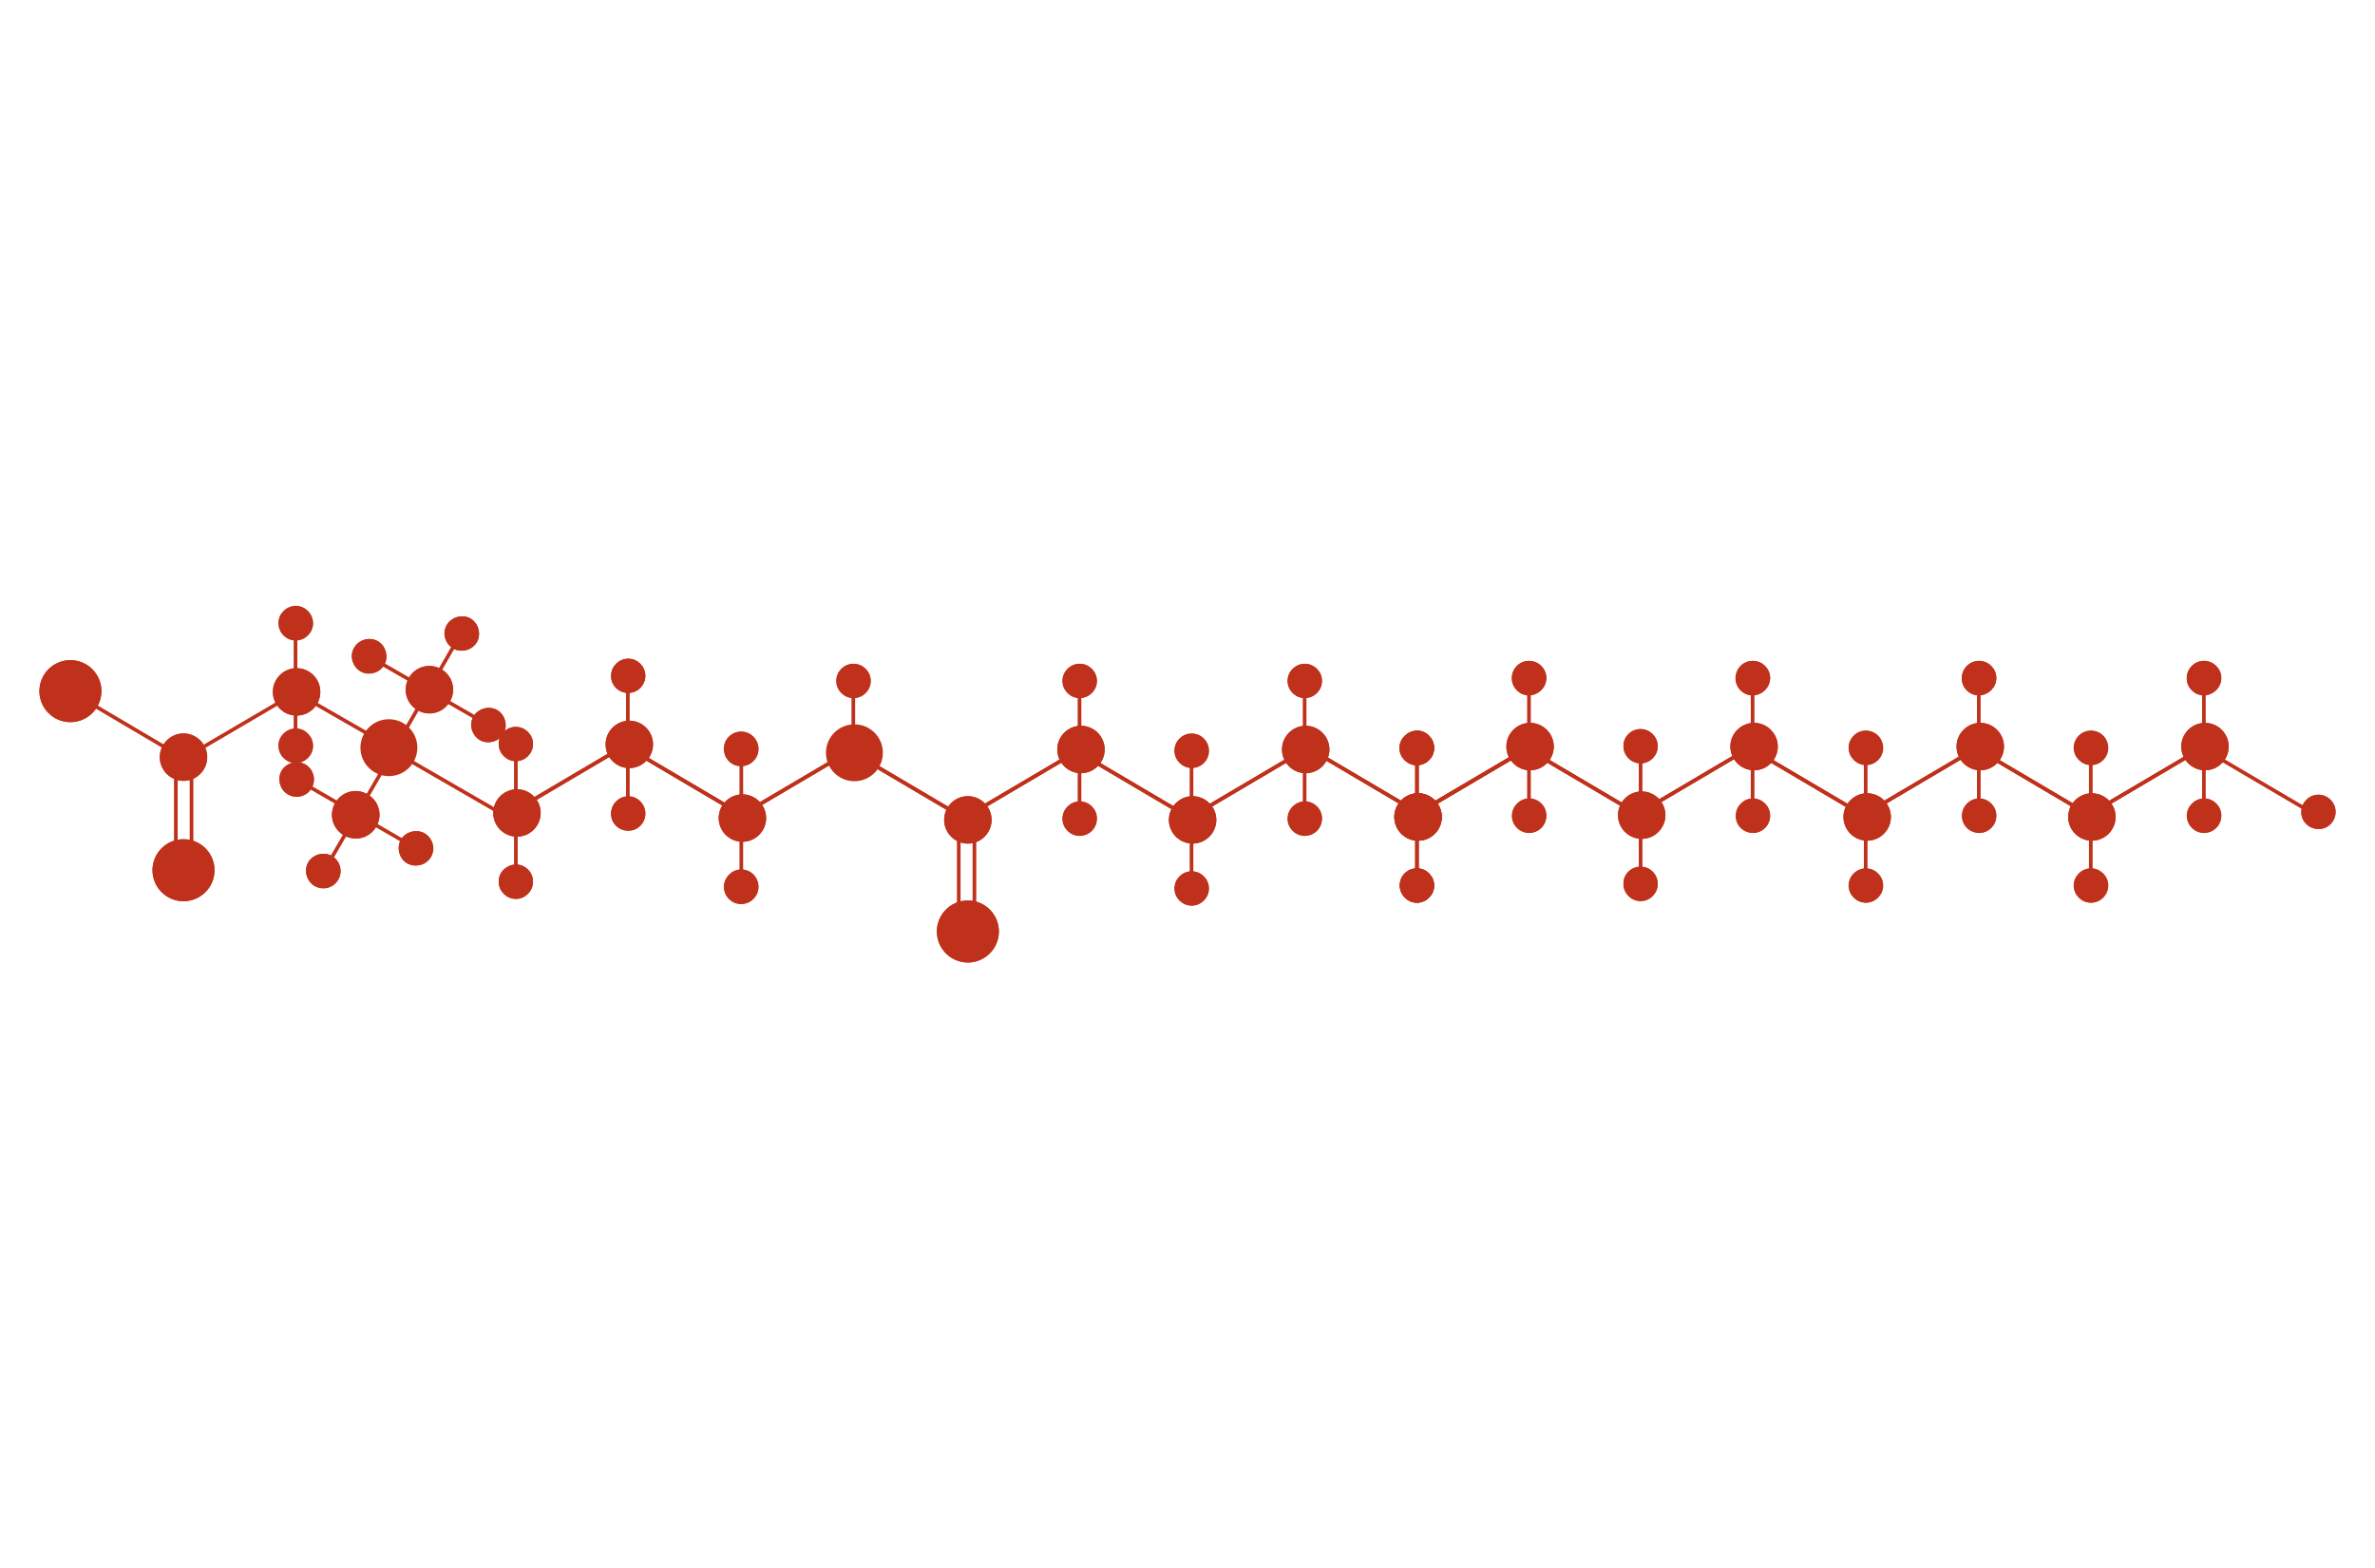 <?xml version="1.0" encoding="utf-8"?>
<!-- Generator: Adobe Illustrator 21.1.0, SVG Export Plug-In . SVG Version: 6.00 Build 0)  -->
<svg version="1.1" id="Layer_1" xmlns="http://www.w3.org/2000/svg" xmlns:xlink="http://www.w3.org/1999/xlink" x="0px" y="0px"
	 viewBox="0 0 651 430" style="enable-background:new 0 0 651 430;" xml:space="preserve">
<style type="text/css">
	.st0{fill:none;stroke:#BF311A;stroke-miterlimit:10;}
	.st1{fill:#BF311A;stroke:#BF311A;stroke-miterlimit:10;}
</style>
<title>cocamidopropyl betaine</title>
<g id="Single_bonds">
	<line class="st0" x1="203.2" y1="223.5" x2="234.2" y2="205.2"/>
	<line class="st0" x1="203.2" y1="209.1" x2="203.2" y2="244.6"/>
	<line class="st0" x1="233.9" y1="206.4" x2="264.9" y2="224.7"/>
	<path class="st1" d="M233.9,212.5v-27.2"/>
	<line class="st0" x1="264.9" y1="223.9" x2="295.9" y2="205.6"/>
	<line class="st0" x1="295.9" y1="206.4" x2="326.9" y2="224.7"/>
	<line class="st0" x1="295.9" y1="220.8" x2="295.9" y2="185.3"/>
	<line class="st0" x1="326.6" y1="223.9" x2="357.6" y2="205.6"/>
	<line class="st0" x1="326.6" y1="209.5" x2="326.6" y2="245"/>
	<line class="st0" x1="357.6" y1="220.8" x2="357.6" y2="185.3"/>
	<line class="st0" x1="389.1" y1="223.1" x2="358.1" y2="204.8"/>
	<line class="st0" x1="389.1" y1="223.1" x2="358.1" y2="204.8"/>
	<line class="st0" x1="635.5" y1="223.9" x2="604.4" y2="205.6"/>
	<line class="st0" x1="141.4" y1="222.1" x2="172.4" y2="203.8"/>
	<line class="st0" x1="141.4" y1="207.7" x2="141.4" y2="243.2"/>
	<line class="st0" x1="172.1" y1="205" x2="203.1" y2="223.3"/>
	<line class="st0" x1="172.1" y1="219.4" x2="172.1" y2="183.9"/>
	<line class="st0" x1="172.1" y1="205" x2="203.1" y2="223.3"/>
	<line class="st0" x1="19.3" y1="189.6" x2="50.3" y2="207.9"/>
	<line class="st0" x1="81" y1="205" x2="81" y2="169.5"/>
</g>
<g id="Double_bonds">
	<line class="st0" x1="107.9" y1="206" x2="138.7" y2="223.8"/>
	<line class="st0" x1="106.6" y1="208" x2="124.3" y2="177.3"/>
	<line class="st0" x1="108.7" y1="204.5" x2="90.9" y2="235.2"/>
	<line class="st0" x1="80.1" y1="189.3" x2="110.9" y2="207"/>
	<line class="st0" x1="48.2" y1="207.6" x2="48.2" y2="243.1"/>
	<line class="st0" x1="52.5" y1="207.8" x2="52.5" y2="243.3"/>
	<line class="st0" x1="262.8" y1="219.9" x2="262.8" y2="255.4"/>
	<line class="st0" x1="267.1" y1="220.1" x2="267.1" y2="255.6"/>
</g>
<g id="Hydrogen">
	<line class="st0" x1="203.2" y1="223.5" x2="234.2" y2="205.2"/>
	<g id="_Group_">
		<path class="st1" d="M203.5,218.3c3.3,0,6,2.7,6,6s-2.7,6-6,6s-6-2.7-6-6S200.2,218.3,203.5,218.3L203.5,218.3z"/>
		<path class="st1" d="M209.5,224.3c0,3.3-2.7,6-6,6s-6-2.7-6-6s2.7-6,6-6S209.5,221,209.5,224.3L209.5,224.3z"/>
	</g>
	<g id="_Group_2">
		<path class="st1" d="M203.2,238.9c2.3,0,4.2,1.9,4.2,4.3c0,2.3-1.9,4.2-4.3,4.2c-2.3,0-4.2-1.9-4.2-4.3c0,0,0,0,0,0
			C199,240.8,200.9,238.9,203.2,238.9z"/>
		<path class="st1" d="M207.4,243.1c0,2.3-1.9,4.2-4.2,4.2s-4.2-1.9-4.2-4.2s1.9-4.2,4.2-4.2C205.5,238.9,207.4,240.8,207.4,243.1
			C207.4,243.1,207.4,243.1,207.4,243.1z"/>
	</g>
	<g id="_Group_3">
		<path class="st1" d="M203.2,201.1c2.3,0,4.2,1.9,4.2,4.2s-1.9,4.2-4.2,4.2s-4.2-1.9-4.2-4.2C198.9,203,200.8,201.1,203.2,201.1
			C203.2,201.1,203.2,201.1,203.2,201.1z"/>
		<path class="st1" d="M207.4,205.4c0,2.3-1.9,4.2-4.3,4.2s-4.2-1.9-4.2-4.3c0-2.3,1.9-4.2,4.2-4.2
			C205.5,201.1,207.4,203,207.4,205.4C207.4,205.4,207.4,205.4,207.4,205.4z"/>
	</g>
	<line class="st0" x1="233.9" y1="206.4" x2="264.9" y2="224.7"/>
	<g id="_Group_4">
		<path class="st1" d="M233.9,190.9c2.3,0,4.2-1.9,4.2-4.2c0-2.3-1.9-4.2-4.2-4.2s-4.2,1.9-4.2,4.2l0,0
			C229.7,189,231.6,190.9,233.9,190.9C233.9,190.9,233.9,190.9,233.9,190.9z"/>
		<path class="st1" d="M238.2,186.7c0-2.3-1.9-4.2-4.2-4.2s-4.2,1.9-4.2,4.2c0,2.3,1.9,4.2,4.2,4.2l0,0
			C236.3,190.9,238.2,189,238.2,186.7C238.2,186.7,238.2,186.7,238.2,186.7z"/>
	</g>
	<line class="st0" x1="264.9" y1="223.9" x2="295.9" y2="205.6"/>
	<g id="_Group_5">
		<path class="st1" d="M265.3,218.8c3.3,0,6,2.7,6,6c0,3.3-2.7,6-6,6c-3.3,0-6-2.7-6-6C259.3,221.5,261.9,218.8,265.3,218.8z"/>
		<path class="st1" d="M271.3,224.8c0,3.3-2.7,6-6,6s-6-2.7-6-6c0-3.3,2.7-6,6-6S271.3,221.5,271.3,224.8z"/>
	</g>
	<line class="st0" x1="295.9" y1="206.4" x2="326.9" y2="224.7"/>
	<g id="_Group_6">
		<path class="st1" d="M296.3,211.5c3.3,0,6-2.7,6-6c0-3.3-2.7-6-6-6s-6,2.7-6,6C290.3,208.8,293,211.5,296.3,211.5z"/>
		<path class="st1" d="M302.3,205.5c0-3.3-2.7-6-6-6s-6,2.7-6,6c0,3.3,2.7,6,6,6S302.3,208.8,302.3,205.5z"/>
	</g>
	<g id="_Group_7">
		<path class="st1" d="M295.9,190.9c2.3,0,4.2-1.9,4.2-4.2c0-2.3-1.9-4.2-4.2-4.2s-4.2,1.9-4.2,4.2l0,0
			C291.7,189,293.6,190.9,295.9,190.9C295.9,190.9,295.9,190.9,295.9,190.9z"/>
		<path class="st1" d="M300.2,186.7c0-2.3-1.9-4.2-4.2-4.2s-4.2,1.9-4.2,4.2c0,2.3,1.9,4.2,4.2,4.2l0,0
			C298.3,190.9,300.2,189,300.2,186.7C300.2,186.7,300.2,186.7,300.2,186.7z"/>
	</g>
	<g id="_Group_8">
		<path class="st1" d="M295.9,228.7c2.3,0,4.2-1.9,4.2-4.2s-1.9-4.2-4.2-4.2s-4.2,1.9-4.2,4.2C291.7,226.8,293.6,228.7,295.9,228.7
			C295.9,228.7,295.9,228.7,295.9,228.7z"/>
		<path class="st1" d="M300.2,224.4c0-2.3-1.9-4.2-4.2-4.2s-4.2,1.9-4.2,4.2s1.9,4.2,4.2,4.2C298.3,228.7,300.2,226.8,300.2,224.4
			C300.2,224.4,300.2,224.4,300.2,224.4z"/>
	</g>
	<line class="st0" x1="326.6" y1="223.9" x2="357.6" y2="205.6"/>
	<g id="_Group_9">
		<path class="st1" d="M326.9,218.8c3.3,0,6,2.7,6,6c0,3.3-2.7,6-6,6s-6-2.7-6-6C320.9,221.5,323.6,218.8,326.9,218.8z"/>
		<path class="st1" d="M332.9,224.8c0,3.3-2.7,6-6,6s-6-2.7-6-6c0-3.3,2.7-6,6-6S332.9,221.5,332.9,224.8z"/>
	</g>
	<g id="_Group_10">
		<path class="st1" d="M326.6,239.4c2.3,0,4.2,1.9,4.2,4.2s-1.9,4.2-4.2,4.2s-4.2-1.9-4.2-4.2l0,0
			C322.4,241.3,324.3,239.4,326.6,239.4C326.6,239.4,326.6,239.4,326.6,239.4z"/>
		<path class="st1" d="M330.9,243.6c0,2.3-1.9,4.2-4.2,4.2s-4.2-1.9-4.2-4.2s1.9-4.2,4.2-4.2l0,0C329,239.4,330.9,241.3,330.9,243.6
			C330.9,243.6,330.9,243.6,330.9,243.6z"/>
	</g>
	<g id="_Group_11">
		<path class="st1" d="M326.6,201.6c2.3,0,4.2,1.9,4.2,4.2s-1.9,4.2-4.2,4.2s-4.2-1.9-4.2-4.2C322.4,203.5,324.3,201.6,326.6,201.6
			C326.6,201.6,326.6,201.6,326.6,201.6z"/>
		<path class="st1" d="M330.9,205.9c0,2.3-1.9,4.2-4.2,4.2s-4.2-1.9-4.2-4.2s1.9-4.2,4.2-4.2C329,201.6,330.9,203.5,330.9,205.9
			C330.9,205.9,330.9,205.9,330.9,205.9z"/>
	</g>
	<g id="_Group_12">
		<path class="st1" d="M357.9,211.5c3.3,0,6-2.7,6-6c0-3.3-2.7-6-6-6s-6,2.7-6,6C351.9,208.8,354.6,211.5,357.9,211.5z"/>
		<path class="st1" d="M363.9,205.5c0-3.3-2.7-6-6-6s-6,2.7-6,6c0,3.3,2.7,6,6,6S363.9,208.8,363.9,205.5z"/>
	</g>
	<g id="_Group_13">
		<path class="st1" d="M357.6,190.9c2.3,0,4.2-1.9,4.2-4.2c0-2.3-1.9-4.2-4.2-4.2s-4.2,1.9-4.2,4.2l0,0
			C353.4,189,355.3,190.9,357.6,190.9C357.6,190.9,357.6,190.9,357.6,190.9z"/>
		<path class="st1" d="M361.9,186.7c0-2.3-1.9-4.2-4.2-4.2s-4.2,1.9-4.2,4.2c0,2.3,1.9,4.2,4.2,4.2l0,0
			C360,190.9,361.9,189,361.9,186.7C361.9,186.7,361.9,186.7,361.9,186.7z"/>
	</g>
	<g id="_Group_14">
		<path class="st1" d="M357.6,228.7c2.3,0,4.2-1.9,4.2-4.2s-1.9-4.2-4.2-4.2s-4.2,1.9-4.2,4.2C353.4,226.8,355.3,228.7,357.6,228.7
			C357.6,228.7,357.6,228.7,357.6,228.7z"/>
		<path class="st1" d="M361.9,224.4c0-2.3-1.9-4.2-4.2-4.2s-4.2,1.9-4.2,4.2s1.9,4.2,4.2,4.2C360,228.7,361.9,226.8,361.9,224.4
			C361.9,224.4,361.9,224.4,361.9,224.4z"/>
	</g>
	<line class="st0" x1="388.4" y1="223.1" x2="419.4" y2="204.8"/>
	<line class="st0" x1="388.4" y1="223.1" x2="419.4" y2="204.8"/>
	<line class="st0" x1="388.4" y1="208.7" x2="388.4" y2="244.2"/>
	<line class="st0" x1="388.4" y1="223.1" x2="419.4" y2="204.8"/>
	<line class="st0" x1="388.4" y1="223.1" x2="419.4" y2="204.8"/>
	<line class="st0" x1="419.1" y1="205.6" x2="450.1" y2="223.9"/>
	<line class="st0" x1="419.1" y1="220" x2="419.1" y2="184.5"/>
	<line class="st0" x1="449.7" y1="222.7" x2="480.7" y2="204.4"/>
	<line class="st0" x1="449.7" y1="208.3" x2="449.7" y2="243.8"/>
	<line class="st0" x1="480.4" y1="205.6" x2="511.4" y2="223.9"/>
	<line class="st0" x1="480.4" y1="220" x2="480.4" y2="184.5"/>
	<line class="st0" x1="511.4" y1="223.1" x2="542.4" y2="204.8"/>
	<line class="st0" x1="542.4" y1="205.6" x2="573.4" y2="223.9"/>
	<line class="st0" x1="542.4" y1="220" x2="542.4" y2="184.5"/>
	<line class="st0" x1="573.1" y1="223.1" x2="604.1" y2="204.8"/>
	<line class="st0" x1="573.1" y1="208.7" x2="573.1" y2="244.2"/>
	<line class="st0" x1="604.1" y1="220" x2="604.1" y2="184.5"/>
	<g id="_Group_15">
		<path class="st1" d="M388.7,218c3.3,0,6,2.7,6,6s-2.7,6-6,6s-6-2.7-6-6S385.4,218,388.7,218z"/>
		<path class="st1" d="M394.7,224c0,3.3-2.7,6-6,6s-6-2.7-6-6s2.7-6,6-6S394.7,220.7,394.7,224z"/>
	</g>
	<g id="_Group_16">
		<path class="st1" d="M388.4,238.6c2.3,0,4.2,1.9,4.2,4.2s-1.9,4.2-4.2,4.2s-4.2-1.9-4.2-4.2l0,0
			C384.1,240.5,386,238.6,388.4,238.6C388.4,238.6,388.4,238.6,388.4,238.6z"/>
		<path class="st1" d="M392.6,242.8c0,2.3-1.9,4.2-4.2,4.2s-4.2-1.9-4.2-4.2s1.9-4.2,4.2-4.2l0,0
			C390.7,238.6,392.6,240.5,392.6,242.8C392.6,242.8,392.6,242.8,392.6,242.8z"/>
	</g>
	<g id="_Group_17">
		<path class="st1" d="M388.4,200.8c2.3,0,4.2,1.9,4.2,4.3c0,2.3-1.9,4.2-4.3,4.2c-2.3,0-4.2-1.9-4.2-4.2
			C384.1,202.8,386,200.9,388.4,200.8C388.3,200.8,388.3,200.8,388.4,200.8z"/>
		<path class="st1" d="M392.6,205.1c0,2.3-1.9,4.2-4.2,4.2s-4.2-1.9-4.2-4.2s1.9-4.2,4.2-4.2l0,0
			C390.7,200.9,392.6,202.8,392.6,205.1C392.6,205.1,392.6,205.1,392.6,205.1z"/>
	</g>
	<line class="st0" x1="388.4" y1="208.7" x2="388.4" y2="244.2"/>
	<g id="_Group_18">
		<path class="st1" d="M388.7,218c3.3,0,6,2.7,6,6s-2.7,6-6,6s-6-2.7-6-6S385.4,218,388.7,218z"/>
		<path class="st1" d="M394.7,224c0,3.3-2.7,6-6,6s-6-2.7-6-6s2.7-6,6-6S394.7,220.7,394.7,224z"/>
	</g>
	<g id="_Group_19">
		<path class="st1" d="M388.4,238.6c2.3,0,4.2,1.9,4.2,4.2s-1.9,4.2-4.2,4.2s-4.2-1.9-4.2-4.2l0,0
			C384.1,240.5,386,238.6,388.4,238.6C388.4,238.6,388.4,238.6,388.4,238.6z"/>
		<path class="st1" d="M392.6,242.8c0,2.3-1.9,4.2-4.2,4.2s-4.2-1.9-4.2-4.2s1.9-4.2,4.2-4.2l0,0
			C390.7,238.6,392.6,240.5,392.6,242.8C392.6,242.8,392.6,242.8,392.6,242.8z"/>
	</g>
	<g id="_Group_20">
		<path class="st1" d="M388.4,200.8c2.3,0,4.2,1.9,4.2,4.3c0,2.3-1.9,4.2-4.3,4.2c-2.3,0-4.2-1.9-4.2-4.2
			C384.1,202.8,386,200.9,388.4,200.8C388.3,200.8,388.3,200.8,388.4,200.8z"/>
		<path class="st1" d="M392.6,205.1c0,2.3-1.9,4.2-4.2,4.2s-4.2-1.9-4.2-4.2s1.9-4.2,4.2-4.2l0,0
			C390.7,200.9,392.6,202.8,392.6,205.1C392.6,205.1,392.6,205.1,392.6,205.1z"/>
	</g>
	<line class="st0" x1="419.1" y1="205.6" x2="450.1" y2="223.9"/>
	<g id="_Group_21">
		<path class="st1" d="M419.4,210.7c3.3,0,6-2.7,6-6s-2.7-6-6-6s-6,2.7-6,6S416.1,210.7,419.4,210.7z"/>
		<path class="st1" d="M425.4,204.7c0-3.3-2.7-6-6-6s-6,2.7-6,6s2.7,6,6,6S425.4,208,425.4,204.7z"/>
	</g>
	<g id="_Group_22">
		<path class="st1" d="M419.1,190.1c2.3,0,4.2-1.9,4.2-4.2s-1.9-4.2-4.2-4.2s-4.2,1.9-4.2,4.2C414.9,188.2,416.8,190.1,419.1,190.1
			C419.1,190.1,419.1,190.1,419.1,190.1z"/>
		<path class="st1" d="M423.4,185.9c0-2.3-1.9-4.2-4.3-4.2s-4.2,1.9-4.2,4.3c0,2.3,1.9,4.2,4.2,4.2
			C421.5,190.1,423.4,188.2,423.4,185.9C423.4,185.9,423.4,185.9,423.4,185.9z"/>
	</g>
	<g id="_Group_23">
		<path class="st1" d="M419.1,227.9c2.3,0,4.2-1.9,4.2-4.2s-1.9-4.2-4.2-4.2s-4.2,1.9-4.2,4.2C414.9,226,416.8,227.9,419.1,227.9
			C419.1,227.9,419.1,227.9,419.1,227.9z"/>
		<path class="st1" d="M423.4,223.6c0-2.3-1.9-4.2-4.2-4.2s-4.2,1.9-4.2,4.2s1.9,4.2,4.2,4.2C421.5,227.9,423.4,226,423.4,223.6
			C423.4,223.6,423.4,223.6,423.4,223.6z"/>
	</g>
	<line class="st0" x1="449.7" y1="222.7" x2="480.7" y2="204.4"/>
	<g id="_Group_24">
		<path class="st1" d="M450,217.5c3.3,0,6,2.7,6,6c0,3.3-2.7,6-6,6s-6-2.7-6-6l0,0C444,220.2,446.7,217.5,450,217.5z"/>
		<path class="st1" d="M456,223.5c0,3.3-2.7,6-6,6s-6-2.7-6-6c0-3.3,2.7-6,6-6l0,0C453.3,217.5,456,220.2,456,223.5z"/>
	</g>
	<g id="_Group_25">
		<path class="st1" d="M449.7,238.1c2.3,0,4.2,1.9,4.2,4.2s-1.9,4.2-4.2,4.2s-4.2-1.9-4.2-4.2l0,0
			C445.4,240,447.3,238.1,449.7,238.1C449.7,238.1,449.7,238.1,449.7,238.1z"/>
		<path class="st1" d="M453.9,242.4c0,2.3-1.9,4.2-4.2,4.2s-4.2-1.9-4.2-4.2s1.9-4.2,4.2-4.2l0,0C452,238.1,453.9,240,453.9,242.4
			C453.9,242.4,453.9,242.4,453.9,242.4z"/>
	</g>
	<g id="_Group_26">
		<path class="st1" d="M449.7,200.4c2.3,0,4.2,1.9,4.2,4.2s-1.9,4.2-4.2,4.2s-4.2-1.9-4.2-4.2C445.4,202.3,447.3,200.4,449.7,200.4
			C449.7,200.4,449.7,200.4,449.7,200.4z"/>
		<path class="st1" d="M453.9,204.6c0,2.3-1.9,4.2-4.2,4.2s-4.2-1.9-4.2-4.2s1.9-4.2,4.2-4.2C452,200.4,453.9,202.3,453.9,204.6
			C453.9,204.6,453.9,204.6,453.9,204.6z"/>
	</g>
	<line class="st0" x1="480.4" y1="205.6" x2="511.4" y2="223.9"/>
	<g id="_Group_27">
		<path class="st1" d="M480.8,210.7c3.3,0,6-2.7,6-6s-2.7-6-6-6s-6,2.7-6,6S477.5,210.7,480.8,210.7z"/>
		<path class="st1" d="M486.8,204.7c0-3.3-2.7-6-6-6s-6,2.7-6,6s2.7,6,6,6S486.8,208,486.8,204.7z"/>
	</g>
	<g id="_Group_28">
		<path class="st1" d="M480.5,190.1c2.3,0,4.2-1.9,4.2-4.2s-1.9-4.2-4.2-4.2s-4.2,1.9-4.2,4.2C476.2,188.2,478.1,190.1,480.5,190.1
			C480.4,190.1,480.4,190.1,480.5,190.1z"/>
		<path class="st1" d="M484.7,185.9c0-2.3-1.9-4.2-4.3-4.2s-4.2,1.9-4.2,4.3c0,2.3,1.9,4.2,4.2,4.2
			C482.8,190.1,484.7,188.2,484.7,185.9C484.7,185.9,484.7,185.9,484.7,185.9z"/>
	</g>
	<g id="_Group_29">
		<path class="st1" d="M480.5,227.9c2.3,0,4.2-1.9,4.2-4.2s-1.9-4.2-4.2-4.2s-4.2,1.9-4.2,4.2C476.2,226,478.1,227.9,480.5,227.9
			C480.4,227.9,480.4,227.9,480.5,227.9z"/>
		<path class="st1" d="M484.7,223.6c0-2.3-1.9-4.2-4.2-4.2s-4.2,1.9-4.2,4.2s1.9,4.2,4.2,4.2C482.8,227.9,484.7,226,484.7,223.6
			C484.7,223.6,484.7,223.6,484.7,223.6z"/>
	</g>
	<line class="st0" x1="511.4" y1="223.1" x2="542.4" y2="204.8"/>
	<line class="st0" x1="511.4" y1="208.7" x2="511.4" y2="244.2"/>
	<g id="_Group_30">
		<path class="st1" d="M511.8,218c3.3,0,6,2.7,6,6s-2.7,6-6,6c-3.3,0-6-2.7-6-6S508.5,218,511.8,218z"/>
		<path class="st1" d="M517.8,224c0,3.3-2.7,6-6,6c-3.3,0-6-2.7-6-6s2.7-6,6-6C515.1,218,517.8,220.7,517.8,224z"/>
	</g>
	<g id="_Group_31">
		<path class="st1" d="M511.4,238.6c2.3,0,4.2,1.9,4.2,4.2s-1.9,4.2-4.2,4.2c-2.3,0-4.2-1.9-4.2-4.2
			C507.2,240.5,509.1,238.6,511.4,238.6C511.4,238.6,511.4,238.6,511.4,238.6z"/>
		<path class="st1" d="M515.7,242.8c0,2.3-1.9,4.2-4.2,4.2c-2.3,0-4.2-1.9-4.2-4.2s1.9-4.2,4.2-4.2
			C513.8,238.6,515.7,240.5,515.7,242.8C515.7,242.8,515.7,242.8,515.7,242.8z"/>
	</g>
	<g id="_Group_32">
		<path class="st1" d="M511.4,200.8c2.3,0,4.2,1.9,4.2,4.2c0,2.3-1.9,4.2-4.2,4.2c-2.3,0-4.2-1.9-4.2-4.2
			C507.2,202.7,509.1,200.8,511.4,200.8C511.4,200.8,511.4,200.8,511.4,200.8z"/>
		<path class="st1" d="M515.7,205.1c0,2.3-1.9,4.2-4.2,4.2c-2.3,0-4.2-1.9-4.2-4.2c0-2.3,1.9-4.2,4.2-4.2
			C513.8,200.8,515.7,202.7,515.7,205.1C515.7,205.1,515.7,205.1,515.7,205.1z"/>
	</g>
	<line class="st0" x1="542.4" y1="205.6" x2="573.4" y2="223.9"/>
	<g id="_Group_33">
		<path class="st1" d="M542.8,210.7c3.3,0,6-2.7,6-6s-2.7-6-6-6s-6,2.7-6,6S539.5,210.7,542.8,210.7z"/>
		<path class="st1" d="M548.8,204.7c0-3.3-2.7-6-6-6s-6,2.7-6,6s2.7,6,6,6S548.8,208,548.8,204.7z"/>
	</g>
	<g id="_Group_34">
		<path class="st1" d="M542.5,190.1c2.3,0,4.2-1.9,4.2-4.2s-1.9-4.2-4.2-4.2c-2.3,0-4.2,1.9-4.2,4.2
			C538.2,188.2,540.1,190.1,542.5,190.1C542.4,190.1,542.4,190.1,542.5,190.1z"/>
		<path class="st1" d="M546.7,185.9c0-2.3-1.9-4.2-4.3-4.2c-2.3,0-4.2,1.9-4.2,4.3c0,2.3,1.9,4.2,4.2,4.2
			C544.8,190.1,546.7,188.2,546.7,185.9C546.7,185.9,546.7,185.9,546.7,185.9z"/>
	</g>
	<g id="_Group_35">
		<path class="st1" d="M542.5,227.9c2.3,0,4.2-1.9,4.2-4.2s-1.9-4.2-4.2-4.2c-2.3,0-4.2,1.9-4.2,4.2
			C538.2,226,540.1,227.9,542.5,227.9C542.4,227.9,542.4,227.9,542.5,227.9z"/>
		<path class="st1" d="M546.7,223.6c0-2.3-1.9-4.2-4.2-4.2c-2.3,0-4.2,1.9-4.2,4.2s1.9,4.2,4.2,4.2
			C544.8,227.9,546.7,226,546.7,223.6C546.7,223.6,546.7,223.6,546.7,223.6z"/>
	</g>
	<line class="st0" x1="573.1" y1="223.1" x2="604.1" y2="204.8"/>
	<g id="_Group_36">
		<path class="st1" d="M573.4,218c3.3,0,6,2.7,6,6s-2.7,6-6,6s-6-2.7-6-6S570.1,218,573.4,218z"/>
		<path class="st1" d="M579.4,224c0,3.3-2.7,6-6,6s-6-2.7-6-6s2.7-6,6-6S579.4,220.7,579.4,224z"/>
	</g>
	<g id="_Group_37">
		<path class="st1" d="M573.1,238.6c2.3,0,4.2,1.9,4.2,4.2s-1.9,4.2-4.2,4.2c-2.3,0-4.2-1.9-4.2-4.2
			C568.9,240.5,570.8,238.6,573.1,238.6C573.1,238.6,573.1,238.6,573.1,238.6z"/>
		<path class="st1" d="M577.4,242.8c0,2.3-1.9,4.2-4.2,4.2c-2.3,0-4.2-1.9-4.2-4.2s1.9-4.2,4.2-4.2
			C575.5,238.6,577.4,240.5,577.4,242.8C577.4,242.8,577.4,242.8,577.4,242.8z"/>
	</g>
	<g id="_Group_38">
		<path class="st1" d="M573.1,200.8c2.3,0,4.2,1.9,4.2,4.2c0,2.3-1.9,4.2-4.2,4.2c-2.3,0-4.2-1.9-4.2-4.2
			C568.9,202.7,570.8,200.8,573.1,200.8C573.1,200.8,573.1,200.8,573.1,200.8z"/>
		<path class="st1" d="M577.4,205.1c0,2.3-1.9,4.2-4.2,4.2c-2.3,0-4.2-1.9-4.2-4.2c0-2.3,1.9-4.2,4.2-4.2
			C575.5,200.8,577.4,202.7,577.4,205.1C577.4,205.1,577.4,205.1,577.4,205.1z"/>
	</g>
	<g id="_Group_39">
		<path class="st1" d="M604.4,210.7c3.3,0,6-2.7,6-6s-2.7-6-6-6s-6,2.7-6,6S601.1,210.7,604.4,210.7z"/>
		<path class="st1" d="M610.4,204.7c0-3.3-2.7-6-6-6s-6,2.7-6,6s2.7,6,6,6S610.4,208,610.4,204.7z"/>
	</g>
	<g id="_Group_40">
		<path class="st1" d="M604.1,190.1c2.3,0,4.2-1.9,4.2-4.2s-1.9-4.2-4.2-4.2c-2.3,0-4.2,1.9-4.2,4.2
			C599.9,188.2,601.8,190.1,604.1,190.1C604.1,190.1,604.1,190.1,604.1,190.1z"/>
		<path class="st1" d="M608.4,185.9c0-2.3-1.9-4.2-4.3-4.2c-2.3,0-4.2,1.9-4.2,4.3c0,2.3,1.9,4.2,4.2,4.2
			C606.5,190.1,608.4,188.2,608.4,185.9C608.4,185.9,608.4,185.9,608.4,185.9z"/>
	</g>
	<g id="_Group_41">
		<path class="st1" d="M604.1,227.9c2.3,0,4.2-1.9,4.2-4.2s-1.9-4.2-4.2-4.2c-2.3,0-4.2,1.9-4.2,4.2
			C599.9,226,601.8,227.9,604.1,227.9C604.1,227.9,604.1,227.9,604.1,227.9z"/>
		<path class="st1" d="M608.4,223.6c0-2.3-1.9-4.2-4.2-4.2c-2.3,0-4.2,1.9-4.2,4.2s1.9,4.2,4.2,4.2
			C606.5,227.9,608.4,226,608.4,223.6C608.4,223.6,608.4,223.6,608.4,223.6z"/>
	</g>
	<g id="_Group_42">
		<path class="st1" d="M635.5,226.8c2.3,0,4.2-1.9,4.2-4.2c0-2.3-1.9-4.2-4.2-4.2c-2.3,0-4.2,1.9-4.2,4.2
			C631.2,224.9,633.1,226.8,635.5,226.8C635.4,226.8,635.4,226.8,635.5,226.8z"/>
		<path class="st1" d="M639.7,222.6c0-2.3-1.9-4.2-4.2-4.2c-2.3,0-4.2,1.9-4.2,4.2c0,2.3,1.9,4.2,4.2,4.2
			C637.8,226.9,639.7,225,639.7,222.6C639.7,222.6,639.7,222.6,639.7,222.6z"/>
	</g>
	<line class="st0" x1="104.3" y1="181.8" x2="135.1" y2="199.5"/>
	<g id="_Group_43">
		<path class="st1" d="M112.5,186.1c1.7-2.9,5.3-3.8,8.2-2.2c2.9,1.7,3.8,5.3,2.2,8.2c-1.7,2.9-5.3,3.8-8.2,2.2
			C111.9,192.7,110.9,189,112.5,186.1C112.5,186.1,112.5,186.1,112.5,186.1z"/>
		<path class="st1" d="M120.7,183.9c2.9,1.7,3.9,5.3,2.2,8.2s-5.3,3.9-8.2,2.2c-2.9-1.7-3.9-5.3-2.2-8.2
			C114.2,183.2,117.8,182.2,120.7,183.9C120.7,183.9,120.7,183.9,120.7,183.9z"/>
	</g>
	<g id="_Group_44">
		<path class="st1" d="M130.2,196.7c1.2-2,3.8-2.7,5.8-1.6c2,1.2,2.7,3.8,1.6,5.8c-1.2,2-3.8,2.7-5.8,1.6
			C129.8,201.3,129,198.7,130.2,196.7C130.2,196.7,130.2,196.7,130.2,196.7z"/>
		<path class="st1" d="M136,195.1c2,1.2,2.7,3.8,1.6,5.8c-1.2,2-3.8,2.7-5.8,1.6c-2-1.2-2.7-3.8-1.6-5.8
			C131.4,194.7,134,194,136,195.1C136,195.1,136,195.1,136,195.1z"/>
	</g>
	<g id="_Group_45">
		<path class="st1" d="M97.5,177.8c1.2-2,3.8-2.7,5.8-1.6s2.7,3.8,1.6,5.8c-1.2,2-3.8,2.7-5.8,1.6C97,182.4,96.3,179.8,97.5,177.8
			C97.5,177.8,97.5,177.8,97.5,177.8z"/>
		<path class="st1" d="M103.3,176.3c2,1.2,2.7,3.8,1.6,5.8c-1.2,2-3.8,2.7-5.8,1.6c-2-1.2-2.7-3.8-1.6-5.8
			C98.7,175.8,101.3,175.1,103.3,176.3C103.3,176.3,103.3,176.3,103.3,176.3z"/>
	</g>
	<g id="_Group_46">
		<path class="st1" d="M122.9,171.6c1.2-2,3.8-2.7,5.8-1.6c2,1.2,2.7,3.8,1.6,5.8c-1.2,2-3.8,2.7-5.8,1.6
			C122.4,176.2,121.7,173.6,122.9,171.6C122.9,171.6,122.9,171.6,122.9,171.6z"/>
		<path class="st1" d="M128.7,170c2,1.2,2.7,3.8,1.6,5.8c-1.2,2-3.8,2.7-5.8,1.6c-2-1.2-2.7-3.8-1.6-5.8
			C124.1,169.6,126.7,168.9,128.7,170C128.7,170,128.7,170,128.7,170z"/>
	</g>
	<line class="st0" x1="141.4" y1="222.1" x2="172.4" y2="203.8"/>
	<g id="_Group_47">
		<path class="st1" d="M141.7,216.9c3.3,0,6,2.7,6,6c0,3.3-2.7,6-6,6s-6-2.7-6-6C135.7,219.6,138.4,216.9,141.7,216.9z"/>
		<path class="st1" d="M147.7,222.9c0,3.3-2.7,6-6,6s-6-2.7-6-6c0-3.3,2.7-6,6-6S147.7,219.6,147.7,222.9z"/>
	</g>
	<g id="_Group_48">
		<path class="st1" d="M141.4,237.5c2.3,0,4.2,1.9,4.2,4.2s-1.9,4.2-4.2,4.2s-4.2-1.9-4.2-4.2C137.1,239.5,139,237.6,141.4,237.5
			C141.4,237.5,141.4,237.5,141.4,237.5z"/>
		<path class="st1" d="M145.6,241.8c0,2.3-1.9,4.2-4.2,4.2s-4.2-1.9-4.2-4.2s1.9-4.2,4.2-4.2C143.7,237.5,145.6,239.4,145.6,241.8
			C145.6,241.8,145.6,241.8,145.6,241.8z"/>
	</g>
	<g id="_Group_49">
		<path class="st1" d="M141.4,199.8c2.3,0,4.2,1.9,4.2,4.2s-1.9,4.2-4.2,4.2s-4.2-1.9-4.2-4.2l0,0
			C137.1,201.7,139,199.8,141.4,199.8C141.4,199.8,141.4,199.8,141.4,199.8z"/>
		<path class="st1" d="M145.6,204c0,2.3-1.9,4.2-4.2,4.2s-4.2-1.9-4.2-4.2s1.9-4.2,4.2-4.2l0,0C143.7,199.8,145.6,201.7,145.6,204
			C145.6,204,145.6,204,145.6,204z"/>
	</g>
	<g id="_Group_50">
		<path class="st1" d="M172.5,210.1c3.3,0,6-2.7,6-6s-2.7-6-6-6s-6,2.7-6,6S169.2,210.1,172.5,210.1z"/>
		<path class="st1" d="M178.5,204.1c0-3.3-2.7-6-6-6s-6,2.7-6,6s2.7,6,6,6S178.5,207.4,178.5,204.1z"/>
	</g>
	<g id="_Group_51">
		<path class="st1" d="M172.2,189.5c2.3,0,4.2-1.9,4.2-4.2c0-2.3-1.9-4.2-4.2-4.2s-4.2,1.9-4.2,4.2
			C167.9,187.6,169.8,189.5,172.2,189.5C172.1,189.5,172.1,189.5,172.2,189.5z"/>
		<path class="st1" d="M176.4,185.3c0-2.3-1.9-4.2-4.2-4.2s-4.2,1.9-4.2,4.2c0,2.3,1.9,4.2,4.2,4.2
			C174.5,189.5,176.4,187.6,176.4,185.3C176.4,185.3,176.4,185.3,176.4,185.3z"/>
	</g>
	<g id="_Group_52">
		<path class="st1" d="M172.2,227.3c2.3,0,4.2-1.9,4.2-4.2c0-2.3-1.9-4.2-4.2-4.2s-4.2,1.9-4.2,4.2
			C167.9,225.4,169.8,227.3,172.2,227.3C172.1,227.3,172.1,227.3,172.2,227.3z"/>
		<path class="st1" d="M176.4,223c0-2.3-1.9-4.2-4.2-4.2s-4.2,1.9-4.2,4.2c0,2.3,1.9,4.2,4.2,4.2C174.5,227.3,176.4,225.4,176.4,223
			C176.4,223,176.4,223,176.4,223z"/>
	</g>
	<line class="st0" x1="110.9" y1="230.8" x2="80.1" y2="213"/>
	<g id="_Group_53">
		<path class="st1" d="M102.7,226.4c-1.7,2.9-5.3,3.8-8.2,2.2c-2.9-1.7-3.8-5.3-2.2-8.2c1.7-2.9,5.3-3.8,8.2-2.2
			C103.4,219.9,104.4,223.6,102.7,226.4C102.7,226.4,102.7,226.4,102.7,226.4z"/>
		<path class="st1" d="M94.5,228.6c-2.9-1.7-3.9-5.3-2.2-8.2c1.7-2.9,5.3-3.9,8.2-2.2c2.9,1.7,3.9,5.3,2.2,8.2
			C101.1,229.3,97.4,230.3,94.5,228.6C94.5,228.6,94.5,228.6,94.5,228.6z"/>
	</g>
	<g id="_Group_54">
		<path class="st1" d="M85,215.8c-1.2,2-3.8,2.7-5.8,1.6s-2.7-3.8-1.6-5.8c1.2-2,3.8-2.7,5.8-1.6C85.5,211.2,86.2,213.8,85,215.8
			C85,215.8,85,215.8,85,215.8z"/>
		<path class="st1" d="M79.2,217.4c-2-1.2-2.7-3.8-1.6-5.8c1.2-2,3.8-2.7,5.8-1.6c2,1.2,2.7,3.8,1.6,5.8
			C83.9,217.9,81.3,218.6,79.2,217.4C79.2,217.4,79.2,217.4,79.2,217.4z"/>
	</g>
	<g id="_Group_55">
		<path class="st1" d="M117.7,234.7c-1.2,2-3.8,2.7-5.8,1.6s-2.7-3.8-1.6-5.8c1.2-2,3.8-2.7,5.8-1.6
			C118.2,230.1,118.9,232.7,117.7,234.7C117.7,234.7,117.7,234.7,117.7,234.7z"/>
		<path class="st1" d="M111.9,236.3c-2-1.2-2.7-3.8-1.6-5.8s3.8-2.7,5.8-1.6c2,1.2,2.7,3.8,1.6,5.8
			C116.6,236.7,114,237.4,111.9,236.3C111.9,236.3,111.9,236.3,111.9,236.3z"/>
	</g>
	<g id="_Group_56">
		<path class="st1" d="M92.3,240.9c-1.2,2-3.8,2.7-5.8,1.6c-2-1.2-2.7-3.8-1.6-5.8c1.2-2,3.8-2.7,5.8-1.6c0,0,0,0,0,0
			C92.8,236.3,93.5,238.9,92.3,240.9z"/>
		<path class="st1" d="M86.5,242.5c-2-1.2-2.7-3.8-1.6-5.8c1.2-2,3.8-2.7,5.8-1.6c2,1.2,2.7,3.8,1.6,5.8
			C91.2,243,88.6,243.7,86.5,242.5C86.5,242.5,86.5,242.5,86.5,242.5z"/>
	</g>
	<line class="st0" x1="50.3" y1="208" x2="81.3" y2="189.8"/>
	<g id="_Group_57">
		<path class="st1" d="M81.3,195.7c3.3,0,6-2.7,6-6c0-3.3-2.7-6-6-6s-6,2.7-6,6C75.3,193.1,78,195.7,81.3,195.7z"/>
		<path class="st1" d="M87.3,189.7c0-3.3-2.7-6-6-6s-6,2.7-6,6c0,3.3,2.7,6,6,6S87.3,193.1,87.3,189.7z"/>
	</g>
	<g id="_Group_58">
		<path class="st1" d="M81,175.1c2.3,0,4.3-1.9,4.3-4.2c0-2.3-1.9-4.3-4.2-4.3c-2.3,0-4.3,1.9-4.3,4.2c0,0,0,0,0,0
			C76.8,173.2,78.7,175.1,81,175.1C81,175.1,81,175.1,81,175.1z"/>
		<path class="st1" d="M85.3,170.9c0-2.3-1.9-4.2-4.2-4.2s-4.2,1.9-4.2,4.2s1.9,4.2,4.2,4.2C83.4,175.1,85.3,173.2,85.3,170.9
			C85.3,170.9,85.3,170.9,85.3,170.9z"/>
	</g>
	<g id="_Group_59">
		<path class="st1" d="M81,208.7c2.3,0,4.3-1.9,4.3-4.2c0-2.3-1.9-4.3-4.2-4.3s-4.3,1.9-4.3,4.2c0,0,0,0,0,0
			C76.8,206.8,78.7,208.7,81,208.7C81,208.7,81,208.7,81,208.7z"/>
		<path class="st1" d="M85.3,204.5c0-2.3-1.9-4.2-4.2-4.2s-4.2,1.9-4.2,4.2s1.9,4.2,4.2,4.2l0,0C83.4,208.7,85.3,206.8,85.3,204.5
			C85.3,204.5,85.3,204.5,85.3,204.5z"/>
	</g>
	<g id="_Group_60">
		<path class="st1" d="M50.3,213.6c3.3,0,6-2.7,6-6c0-3.3-2.7-6-6-6s-6,2.7-6,6C44.3,210.9,47,213.6,50.3,213.6z"/>
		<path class="st1" d="M56.3,207.6c0-3.3-2.7-6-6-6s-6,2.7-6,6c0,3.3,2.7,6,6,6S56.3,210.9,56.3,207.6z"/>
	</g>
</g>
<g id="Nitrogen">
	<circle class="st1" cx="106.6" cy="205" r="7.3"/>
	<circle class="st1" cx="234.2" cy="206.4" r="7.3"/>
</g>
<g id="Oxygen_Sulphur">
	<g id="_Group_61">
		<circle class="st1" cx="19.3" cy="189.5" r="8"/>
		<circle class="st1" cx="19.3" cy="189.5" r="8"/>
	</g>
	<g id="_Group_62">
		<circle class="st1" cx="50.3" cy="238.6" r="8"/>
		<circle class="st1" cx="50.3" cy="238.6" r="8"/>
	</g>
	<g id="_Group_63">
		<circle class="st1" cx="265.3" cy="255.4" r="8"/>
		<circle class="st1" cx="265.3" cy="255.4" r="8"/>
	</g>
</g>
</svg>
